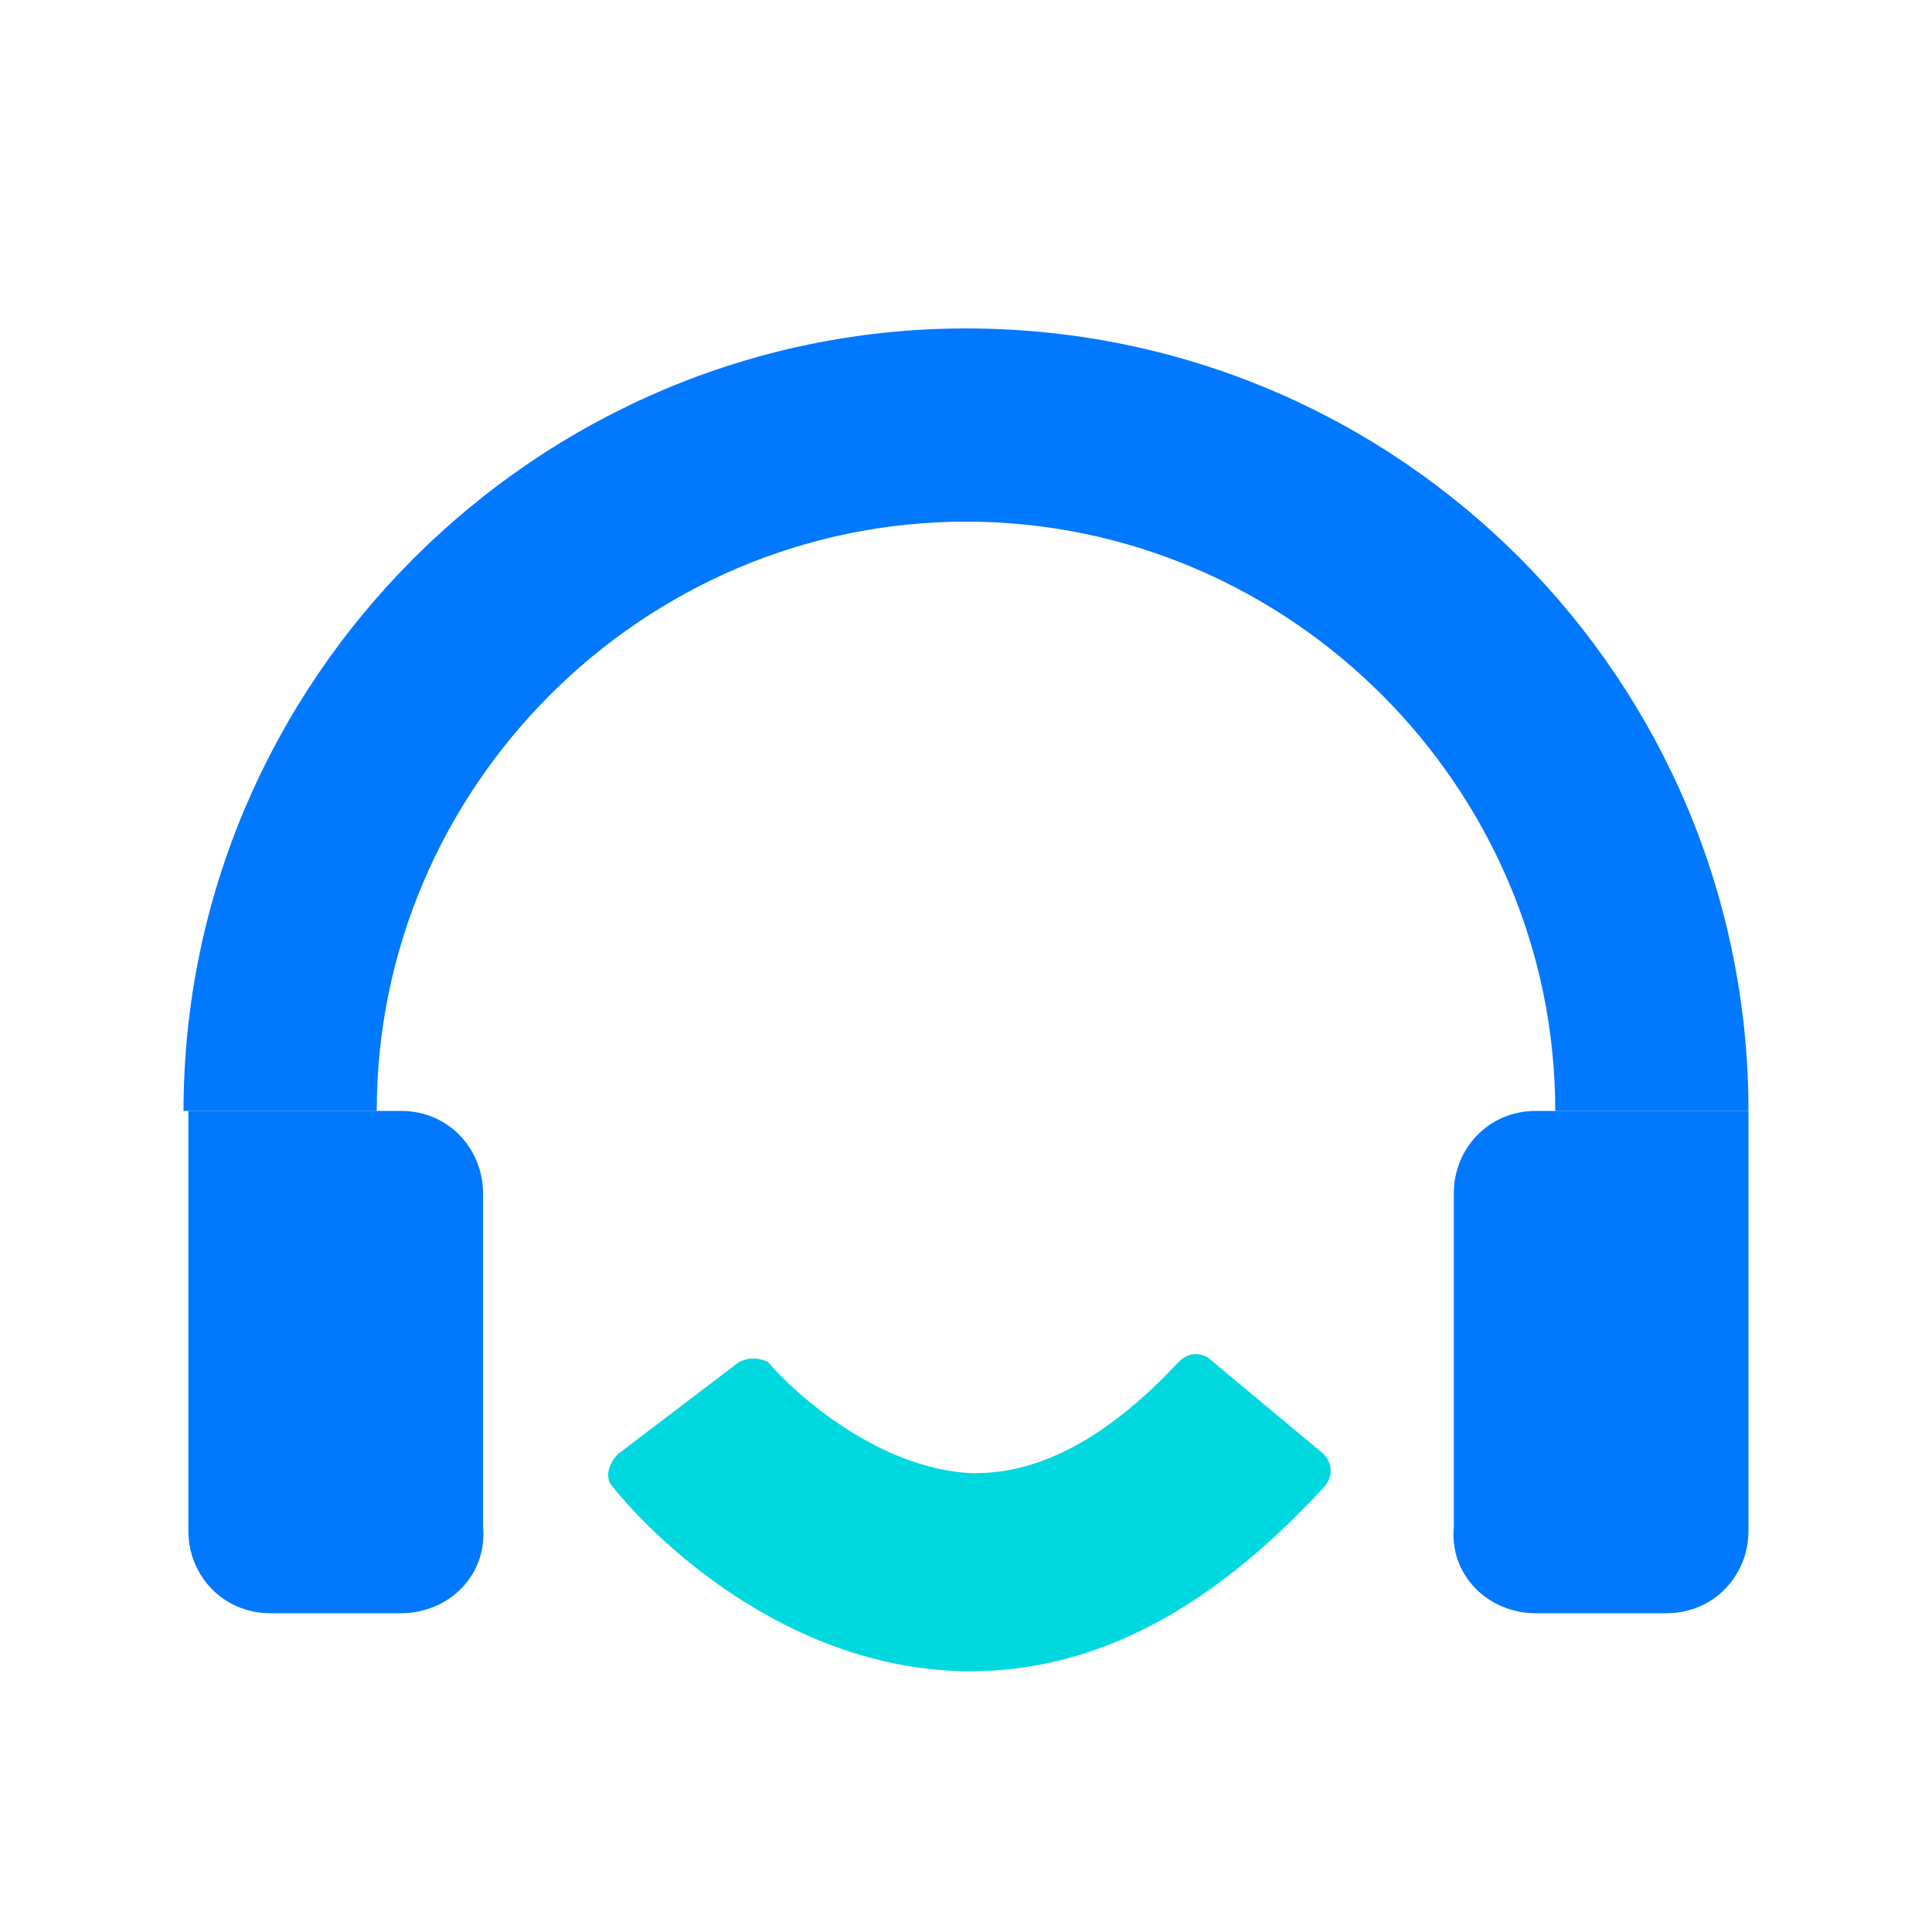 <svg width="40" height="40" viewBox="0 0 40 40" fill="none" xmlns="http://www.w3.org/2000/svg">
<path d="M36.2 23H32.2C32.2 16.3 26.7 10.8 20 10.8C13.3 10.8 7.8 16.3 7.8 23H3.8C3.8 14.1 11.1 6.8 20 6.8C29 6.8 36.2 14.1 36.2 23Z" fill="#0078FF"/>
<path d="M8.3 33.4H5.6C4.6 33.4 3.9 32.6 3.9 31.7V23H8.3C9.3 23 10 23.8 10 24.7V31.6C10.1 32.6 9.3 33.4 8.3 33.4Z" fill="#0078FF"/>
<path d="M31.8 33.4H34.5C35.5 33.4 36.2 32.6 36.2 31.7V23H31.8C30.8 23 30.1 23.8 30.1 24.7V31.6C30 32.6 30.8 33.4 31.8 33.4Z" fill="#0078FF"/>
<path d="M20.1 34.6C20 34.6 20 34.6 19.9 34.6C16.2 34.5 13.5 31.8 12.7 30.8C12.5 30.6 12.6 30.3 12.8 30.1L15.3 28.2C15.5 28.1 15.7 28.1 15.9 28.2C16.5 28.9 18.2 30.4 20.1 30.5H20.2C21.6 30.5 23 29.7 24.4 28.2C24.6 28 24.8 28 25 28.1L27.4 30.1C27.6 30.3 27.6 30.6 27.4 30.8C25.1 33.3 22.7 34.6 20.1 34.6Z" fill="#00D8DF"/>
</svg>
